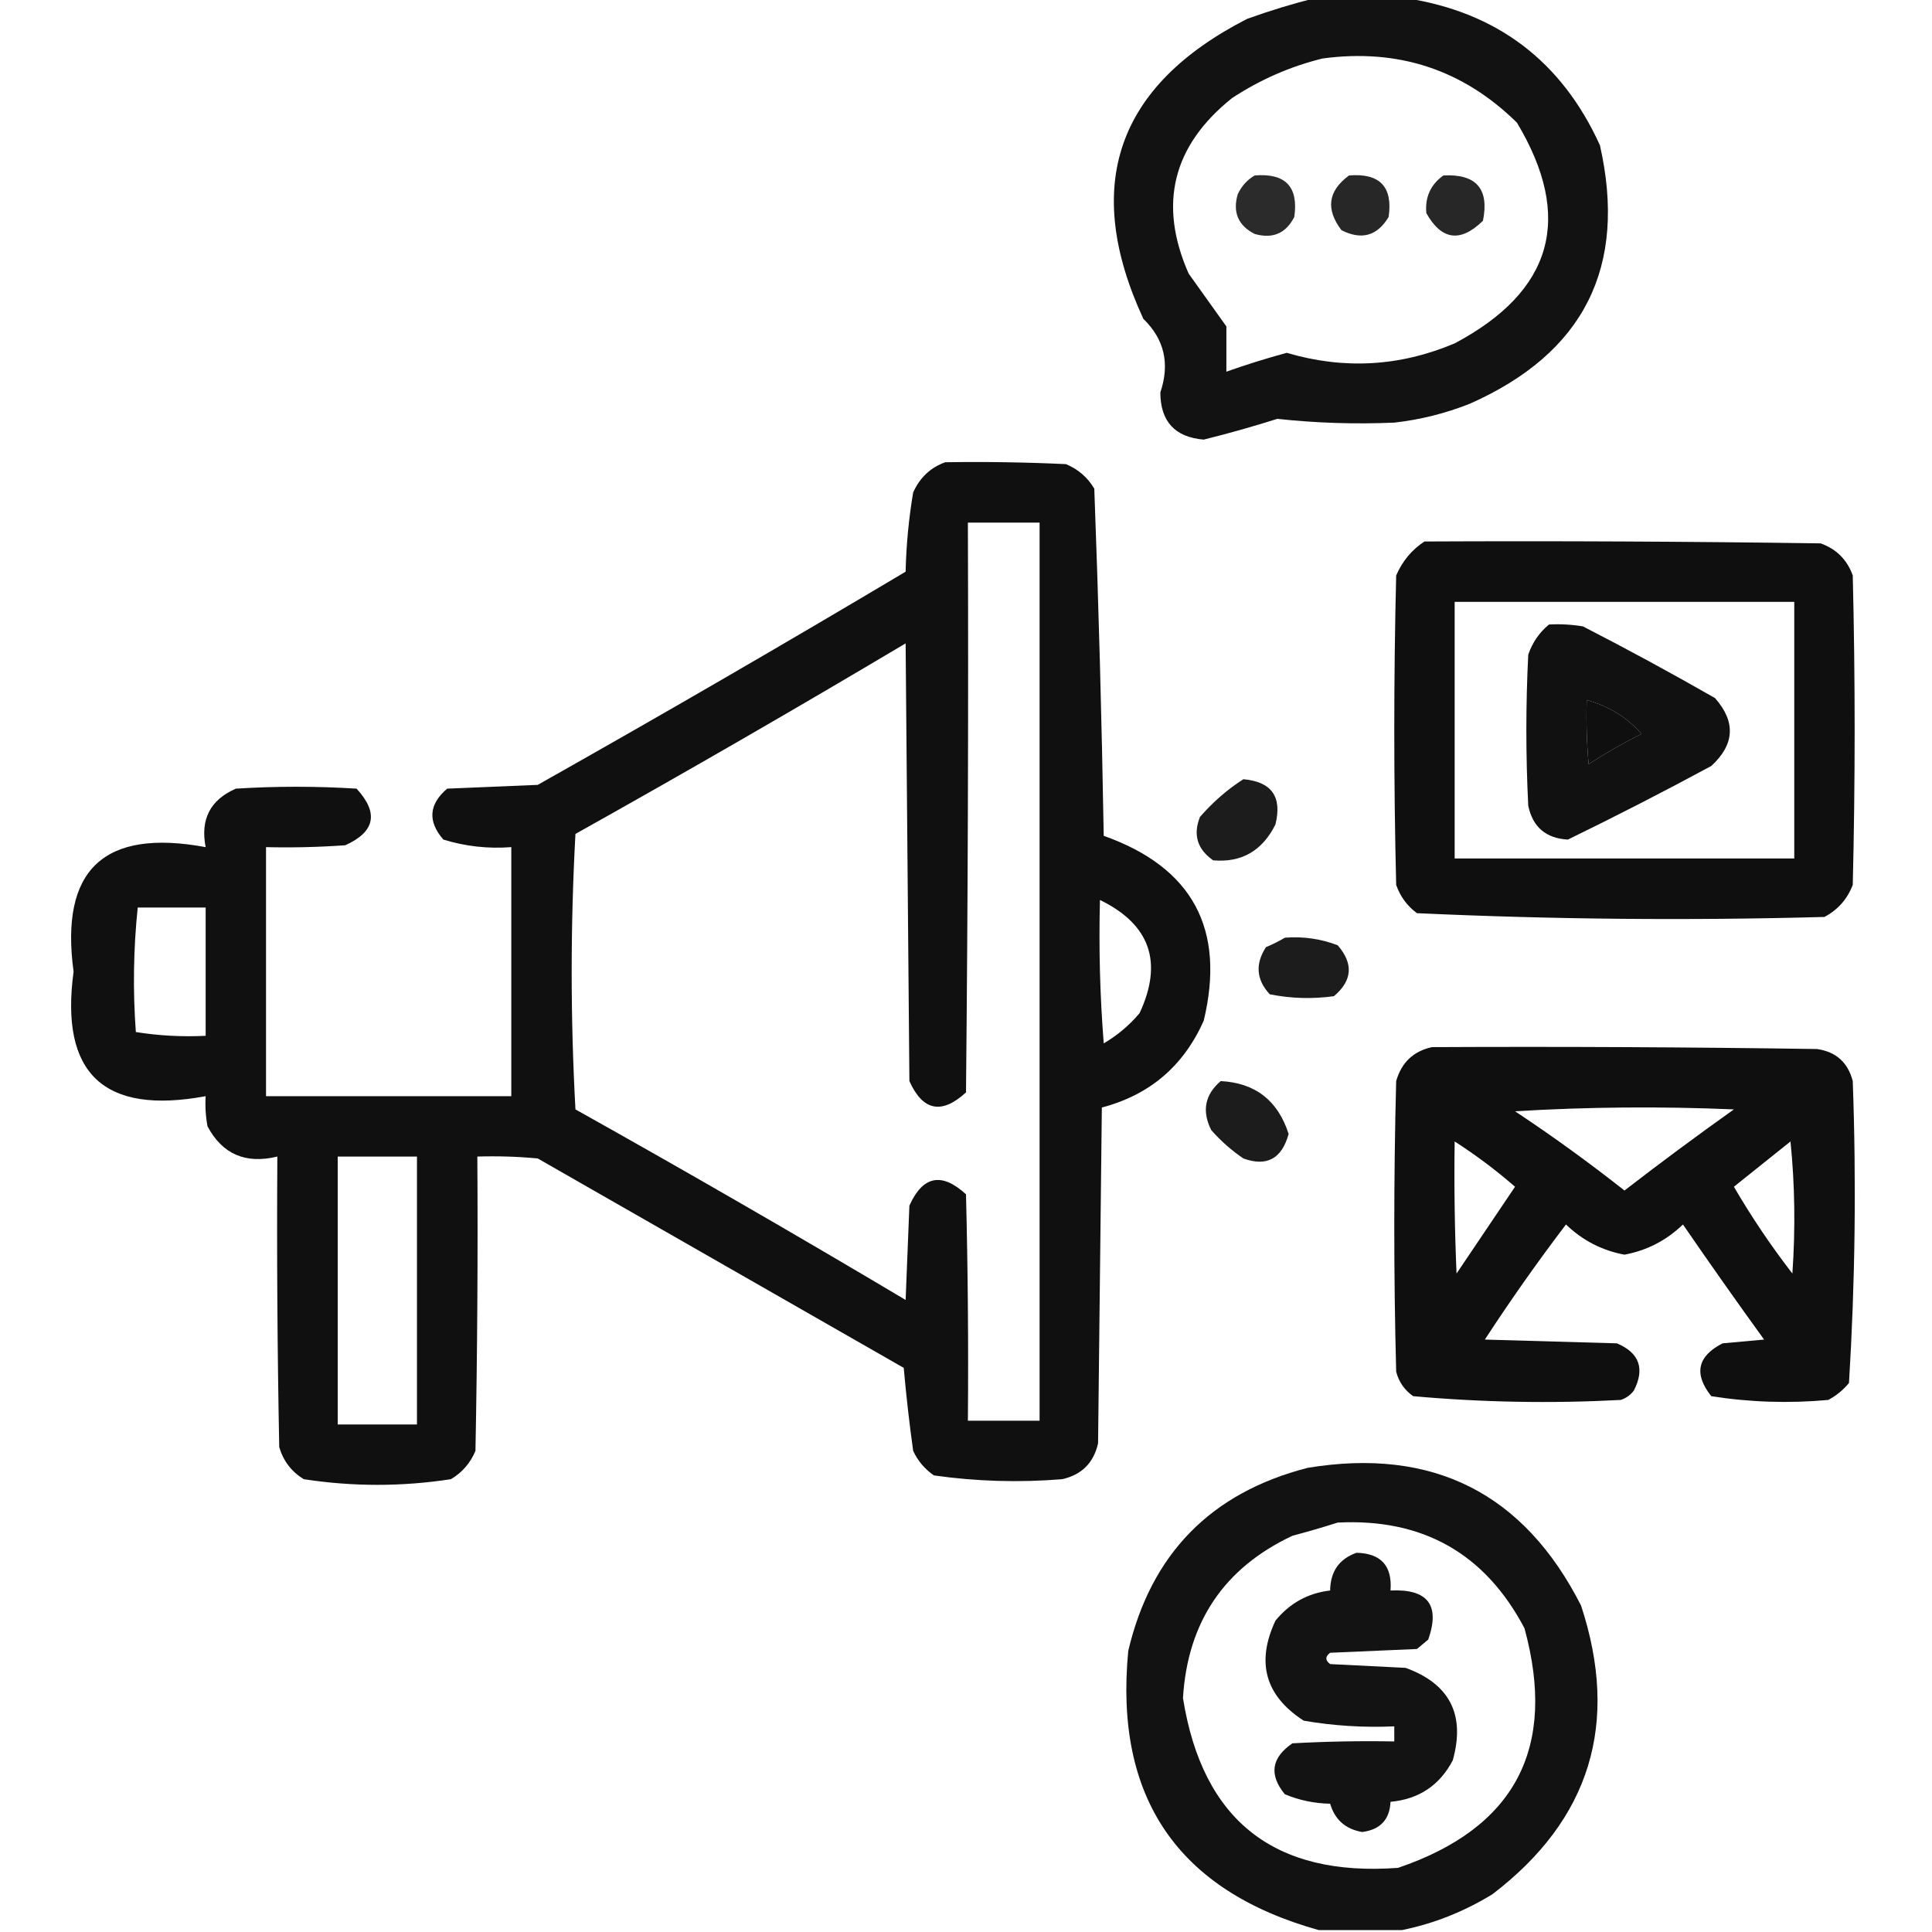 <?xml version="1.0" encoding="UTF-8"?>
<!DOCTYPE svg PUBLIC "-//W3C//DTD SVG 1.1//EN" "http://www.w3.org/Graphics/SVG/1.1/DTD/svg11.dtd">
<svg xmlns="http://www.w3.org/2000/svg" version="1.1" width="512px" height="512px" style="shape-rendering:geometricPrecision; text-rendering:geometricPrecision; image-rendering:optimizeQuality; fill-rule:evenodd; clip-rule:evenodd" xmlns:xlink="http://www.w3.org/1999/xlink">
<g><path style="opacity:0.929" fill="#000000" d="M 348.5,-0.5 C 356.5,-0.5 364.5,-0.5 372.5,-0.5C 396.699,3.198 413.866,16.198 424,38.5C 431.288,70.758 419.788,93.591 389.5,107C 383.057,109.555 376.39,111.222 369.5,112C 359.114,112.447 348.78,112.114 338.5,111C 332.056,113.037 325.556,114.87 319,116.5C 311.36,115.859 307.527,111.693 307.5,104C 310.074,96.401 308.574,89.901 303,84.5C 286.714,49.232 295.88,22.732 330.5,5C 336.531,2.832 342.531,0.999 348.5,-0.5 Z M 350.5,15.5 C 370.557,12.798 387.723,18.464 402,32.5C 417.065,57.653 411.565,77.153 385.5,91C 370.978,97.142 356.145,97.976 341,93.5C 335.581,94.974 330.247,96.64 325,98.5C 325,94.5 325,90.5 325,86.5C 321.667,81.833 318.333,77.167 315,72.5C 306.901,54.116 310.735,38.616 326.5,26C 333.964,21.097 341.964,17.597 350.5,15.5 Z"/></g>
<g><path style="opacity:0.83" fill="#000000" d="M 332.5,46.5 C 340.658,45.823 344.158,49.489 343,57.5C 340.774,61.861 337.274,63.361 332.5,62C 328.139,59.774 326.639,56.274 328,51.5C 329.025,49.313 330.525,47.646 332.5,46.5 Z"/></g>
<g><path style="opacity:0.844" fill="#000000" d="M 357.5,46.5 C 365.658,45.823 369.158,49.489 368,57.5C 364.987,62.535 360.82,63.702 355.5,61C 351.271,55.434 351.937,50.601 357.5,46.5 Z"/></g>
<g><path style="opacity:0.845" fill="#000000" d="M 382.5,46.5 C 391.207,46.036 394.707,50.036 393,58.5C 387.042,64.339 382.042,63.672 378,56.5C 377.596,52.308 379.096,48.975 382.5,46.5 Z"/></g>
<g><path style="opacity:0.936" fill="#000000" d="M 250.5,122.5 C 261.172,122.333 271.839,122.5 282.5,123C 285.735,124.36 288.235,126.527 290,129.5C 291.144,160.111 291.978,190.778 292.5,221.5C 316.011,229.852 324.844,246.186 319,270.5C 313.65,282.521 304.65,290.188 292,293.5C 291.667,323.167 291.333,352.833 291,382.5C 289.833,387.667 286.667,390.833 281.5,392C 270.094,392.933 258.761,392.6 247.5,391C 245.083,389.337 243.25,387.171 242,384.5C 240.983,377.202 240.149,369.869 239.5,362.5C 207.167,344 174.833,325.5 142.5,307C 137.177,306.501 131.844,306.334 126.5,306.5C 126.667,332.502 126.5,358.502 126,384.5C 124.64,387.735 122.473,390.235 119.5,392C 106.5,394 93.5,394 80.5,392C 77.255,390.019 75.089,387.186 74,383.5C 73.5,357.835 73.333,332.169 73.5,306.5C 65.101,308.543 58.934,305.876 55,298.5C 54.503,295.854 54.336,293.187 54.5,290.5C 27.509,295.505 15.842,284.505 19.5,257.5C 15.842,230.495 27.509,219.495 54.5,224.5C 53.051,217.137 55.718,211.97 62.5,209C 73.167,208.333 83.833,208.333 94.5,209C 100.411,215.445 99.411,220.445 91.5,224C 84.508,224.5 77.508,224.666 70.5,224.5C 70.5,246.5 70.5,268.5 70.5,290.5C 92.167,290.5 113.833,290.5 135.5,290.5C 135.5,268.5 135.5,246.5 135.5,224.5C 129.341,224.966 123.341,224.299 117.5,222.5C 113.298,217.672 113.632,213.172 118.5,209C 126.5,208.667 134.5,208.333 142.5,208C 175.245,189.545 207.745,170.712 240,151.5C 240.16,144.437 240.827,137.437 242,130.5C 243.773,126.56 246.606,123.893 250.5,122.5 Z M 256.5,138.5 C 262.833,138.5 269.167,138.5 275.5,138.5C 275.5,217.833 275.5,297.167 275.5,376.5C 269.167,376.5 262.833,376.5 256.5,376.5C 256.667,356.497 256.5,336.497 256,316.5C 249.555,310.589 244.555,311.589 241,319.5C 240.667,327.833 240.333,336.167 240,344.5C 211.078,327.288 181.912,310.454 152.5,294C 151.838,281.907 151.505,269.74 151.5,257.5C 151.505,245.26 151.838,233.093 152.5,221C 181.912,204.546 211.078,187.712 240,170.5C 240.333,209.167 240.667,247.833 241,286.5C 244.555,294.411 249.555,295.411 256,289.5C 256.5,239.168 256.667,188.834 256.5,138.5 Z M 291.5,238.5 C 304.793,244.985 308.293,254.985 302,268.5C 299.273,271.731 296.106,274.397 292.5,276.5C 291.501,263.851 291.168,251.184 291.5,238.5 Z M 36.5,240.5 C 42.5,240.5 48.5,240.5 54.5,240.5C 54.5,251.833 54.5,263.167 54.5,274.5C 48.242,274.81 42.076,274.476 36,273.5C 35.191,262.424 35.358,251.424 36.5,240.5 Z M 89.5,306.5 C 96.5,306.5 103.5,306.5 110.5,306.5C 110.5,330.167 110.5,353.833 110.5,377.5C 103.5,377.5 96.5,377.5 89.5,377.5C 89.5,353.833 89.5,330.167 89.5,306.5 Z"/></g>
<g><path style="opacity:0.938" fill="#000000" d="M 377.5,143.5 C 412.502,143.333 447.502,143.5 482.5,144C 486.667,145.5 489.5,148.333 491,152.5C 491.667,179.833 491.667,207.167 491,234.5C 489.558,238.275 487.058,241.108 483.5,243C 447.415,243.987 411.415,243.653 375.5,242C 372.894,240.062 371.061,237.562 370,234.5C 369.333,207.167 369.333,179.833 370,152.5C 371.642,148.7 374.142,145.7 377.5,143.5 Z M 385.5,159.5 C 415.5,159.5 445.5,159.5 475.5,159.5C 475.5,182.167 475.5,204.833 475.5,227.5C 445.5,227.5 415.5,227.5 385.5,227.5C 385.5,204.833 385.5,182.167 385.5,159.5 Z M 420.5,185.5 C 426.501,187.218 431.334,190.218 435,194.5C 430.171,196.914 425.504,199.58 421,202.5C 420.501,196.843 420.334,191.176 420.5,185.5 Z"/></g>
<g><path style="opacity:0.932" fill="#000000" d="M 410.5,165.5 C 413.518,165.335 416.518,165.502 419.5,166C 431.326,172.079 442.993,178.412 454.5,185C 460.048,191.292 459.715,197.292 453.5,203C 440.917,209.791 428.25,216.291 415.5,222.5C 409.668,222.165 406.168,219.165 405,213.5C 404.333,200.167 404.333,186.833 405,173.5C 406.104,170.279 407.937,167.612 410.5,165.5 Z M 420.5,185.5 C 420.334,191.176 420.501,196.843 421,202.5C 425.504,199.58 430.171,196.914 435,194.5C 431.334,190.218 426.501,187.218 420.5,185.5 Z"/></g>
<g><path style="opacity:0.889" fill="#000000" d="M 329.5,206.5 C 337,207.16 339.833,211.16 338,218.5C 334.52,225.482 329.02,228.649 321.5,228C 317.295,225.054 316.128,221.221 318,216.5C 321.458,212.528 325.292,209.195 329.5,206.5 Z"/></g>
<g><path style="opacity:0.89" fill="#000000" d="M 340.5,248.5 C 345.337,248.116 350.003,248.783 354.5,250.5C 358.73,255.378 358.397,259.878 353.5,264C 347.78,264.788 342.114,264.621 336.5,263.5C 332.925,259.632 332.592,255.465 335.5,251C 337.315,250.243 338.981,249.41 340.5,248.5 Z"/></g>
<g><path style="opacity:0.938" fill="#000000" d="M 379.5,277.5 C 413.502,277.333 447.502,277.5 481.5,278C 486.551,278.717 489.718,281.551 491,286.5C 491.964,313.216 491.631,339.882 490,366.5C 488.457,368.378 486.624,369.878 484.5,371C 474.067,371.95 463.734,371.617 453.5,370C 448.819,364.083 449.819,359.416 456.5,356C 460.167,355.667 463.833,355.333 467.5,355C 460.21,344.921 453.044,334.754 446,324.5C 441.616,328.725 436.449,331.392 430.5,332.5C 424.551,331.392 419.384,328.725 415,324.5C 407.464,334.404 400.298,344.57 393.5,355C 405.167,355.333 416.833,355.667 428.5,356C 434.453,358.525 435.953,362.691 433,368.5C 432.097,369.701 430.931,370.535 429.5,371C 411.076,371.973 392.743,371.64 374.5,370C 372.19,368.363 370.69,366.196 370,363.5C 369.333,337.833 369.333,312.167 370,286.5C 371.419,281.559 374.585,278.559 379.5,277.5 Z M 401.5,294.5 C 420.662,293.338 439.996,293.171 459.5,294C 449.692,300.974 440.026,308.141 430.5,315.5C 421.076,308.063 411.41,301.063 401.5,294.5 Z M 385.5,302.5 C 391.098,306.091 396.431,310.091 401.5,314.5C 396.333,322.167 391.167,329.833 386,337.5C 385.5,325.838 385.333,314.171 385.5,302.5 Z M 474.5,302.5 C 475.659,313.993 475.826,325.659 475,337.5C 469.338,330.179 464.171,322.512 459.5,314.5C 464.519,310.476 469.519,306.476 474.5,302.5 Z"/></g>
<g><path style="opacity:0.889" fill="#000000" d="M 323.5,286.5 C 332.654,286.975 338.654,291.642 341.5,300.5C 339.694,307.09 335.694,309.257 329.5,307C 326.37,304.872 323.537,302.372 321,299.5C 318.458,294.438 319.292,290.105 323.5,286.5 Z"/></g>
<g><path style="opacity:0.929" fill="#000000" d="M 371.5,511.5 C 364.167,511.5 356.833,511.5 349.5,511.5C 312.093,501.053 295.26,476.386 299,437.5C 305.056,411.778 320.889,395.611 346.5,389C 379.685,383.509 403.852,395.675 419,425.5C 429.259,456.713 421.426,482.213 395.5,502C 387.937,506.627 379.937,509.794 371.5,511.5 Z M 354.5,403.5 C 377.048,402.352 393.548,411.686 404,431.5C 412.696,463.279 401.529,484.445 370.5,495C 337.667,497.426 318.667,482.426 313.5,450C 314.73,429.846 324.397,415.513 342.5,407C 346.647,405.891 350.647,404.724 354.5,403.5 Z"/></g>
<g><path style="opacity:0.925" fill="#000000" d="M 359.5,411.5 C 365.998,411.665 368.998,414.998 368.5,421.5C 378.377,421.027 381.71,425.361 378.5,434.5C 377.5,435.333 376.5,436.167 375.5,437C 367.833,437.333 360.167,437.667 352.5,438C 351.167,439 351.167,440 352.5,441C 359.167,441.333 365.833,441.667 372.5,442C 384.207,446.247 388.374,454.414 385,466.5C 381.517,473.143 376.017,476.81 368.5,477.5C 368.282,482.212 365.782,484.879 361,485.5C 356.591,484.756 353.758,482.256 352.5,478C 348.309,477.926 344.309,477.093 340.5,475.5C 336.248,470.328 336.914,465.828 342.5,462C 351.494,461.5 360.494,461.334 369.5,461.5C 369.5,460.167 369.5,458.833 369.5,457.5C 361.429,457.863 353.429,457.363 345.5,456C 335.316,449.422 332.816,440.589 338,429.5C 341.799,424.848 346.632,422.182 352.5,421.5C 352.568,416.453 354.901,413.119 359.5,411.5 Z"/></g>
</svg>

